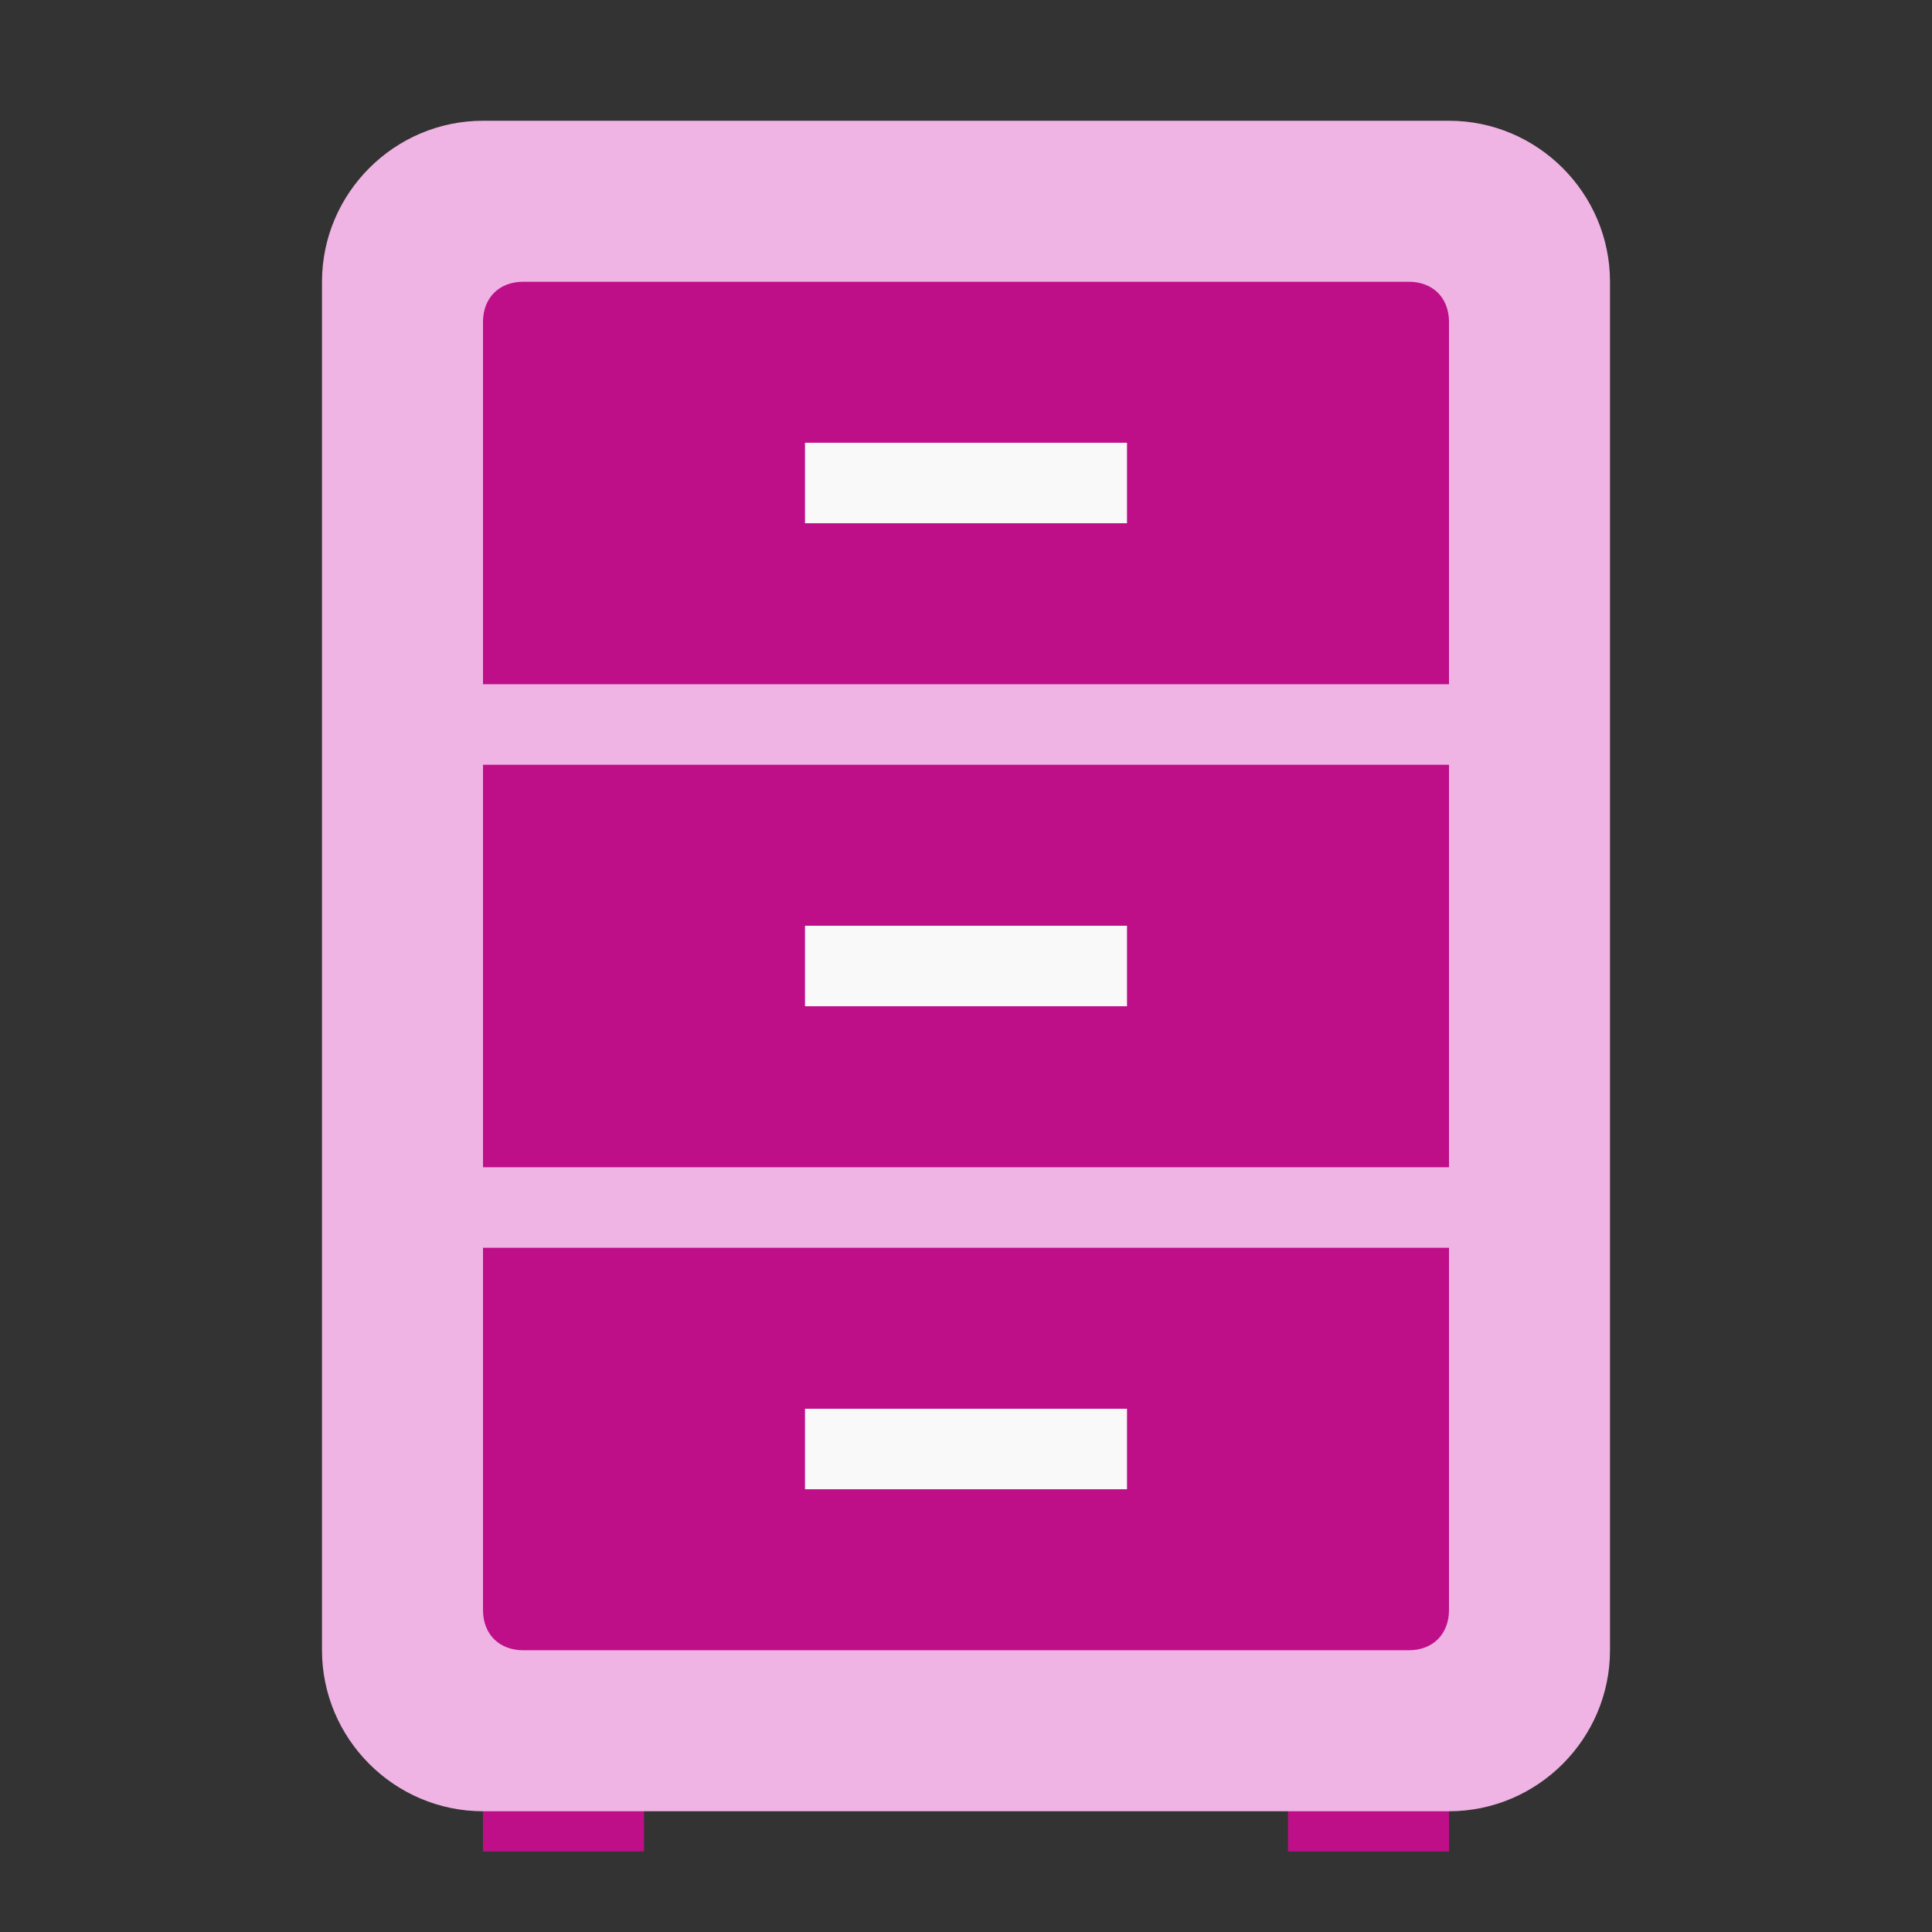 <?xml version="1.0" encoding="utf-8"?>
<!DOCTYPE svg PUBLIC "-//W3C//DTD SVG 1.1//EN" "http://www.w3.org/Graphics/SVG/1.1/DTD/svg11.dtd">
<svg version="1.1" id="Layer_1" xmlns="http://www.w3.org/2000/svg" xmlns:xlink="http://www.w3.org/1999/xlink" x="0px" y="0px"
	 width="24px" height="24px" viewBox="0 0 24 24" enable-background="new 0 0 24 24" xml:space="preserve">
<rect x="0" y="0" width="24" height="24" fill="#333333" stroke="none"/>
<rect x="6" y="22" fill="#BE0F89" width="2" height="1"/>
<rect x="16" y="22" fill="#BE0F89" width="2" height="1"/>
<path fill="#EFB4E3" d="M4,20.5v-17c0-1.1,0.9-2,2-2h12c1.1,0,2,0.9,2,2v17c0,1.1-0.9,2-2,2H6C4.9,22.5,4,21.6,4,20.5z"/>
<path fill="#BE0F89" d="M6,8.5V4c0-0.3,0.2-0.5,0.5-0.5h11C17.8,3.5,18,3.7,18,4v4.5H6z"/>
<rect x="6" y="9.5" fill="#BE0F89" width="12" height="5"/>
<path fill="#BE0F89" d="M6,20v-4.5h12V20c0,0.3-0.2,0.5-0.5,0.5h-11C6.2,20.5,6,20.3,6,20z"/>
<rect x="10" y="5.5" fill="#F9F9F9" width="4" height="1"/>
<rect x="10" y="11.5" fill="#F9F9F9" width="4" height="1"/>
<rect x="10" y="17.5" fill="#F9F9F9" width="4" height="1"/>
</svg>
